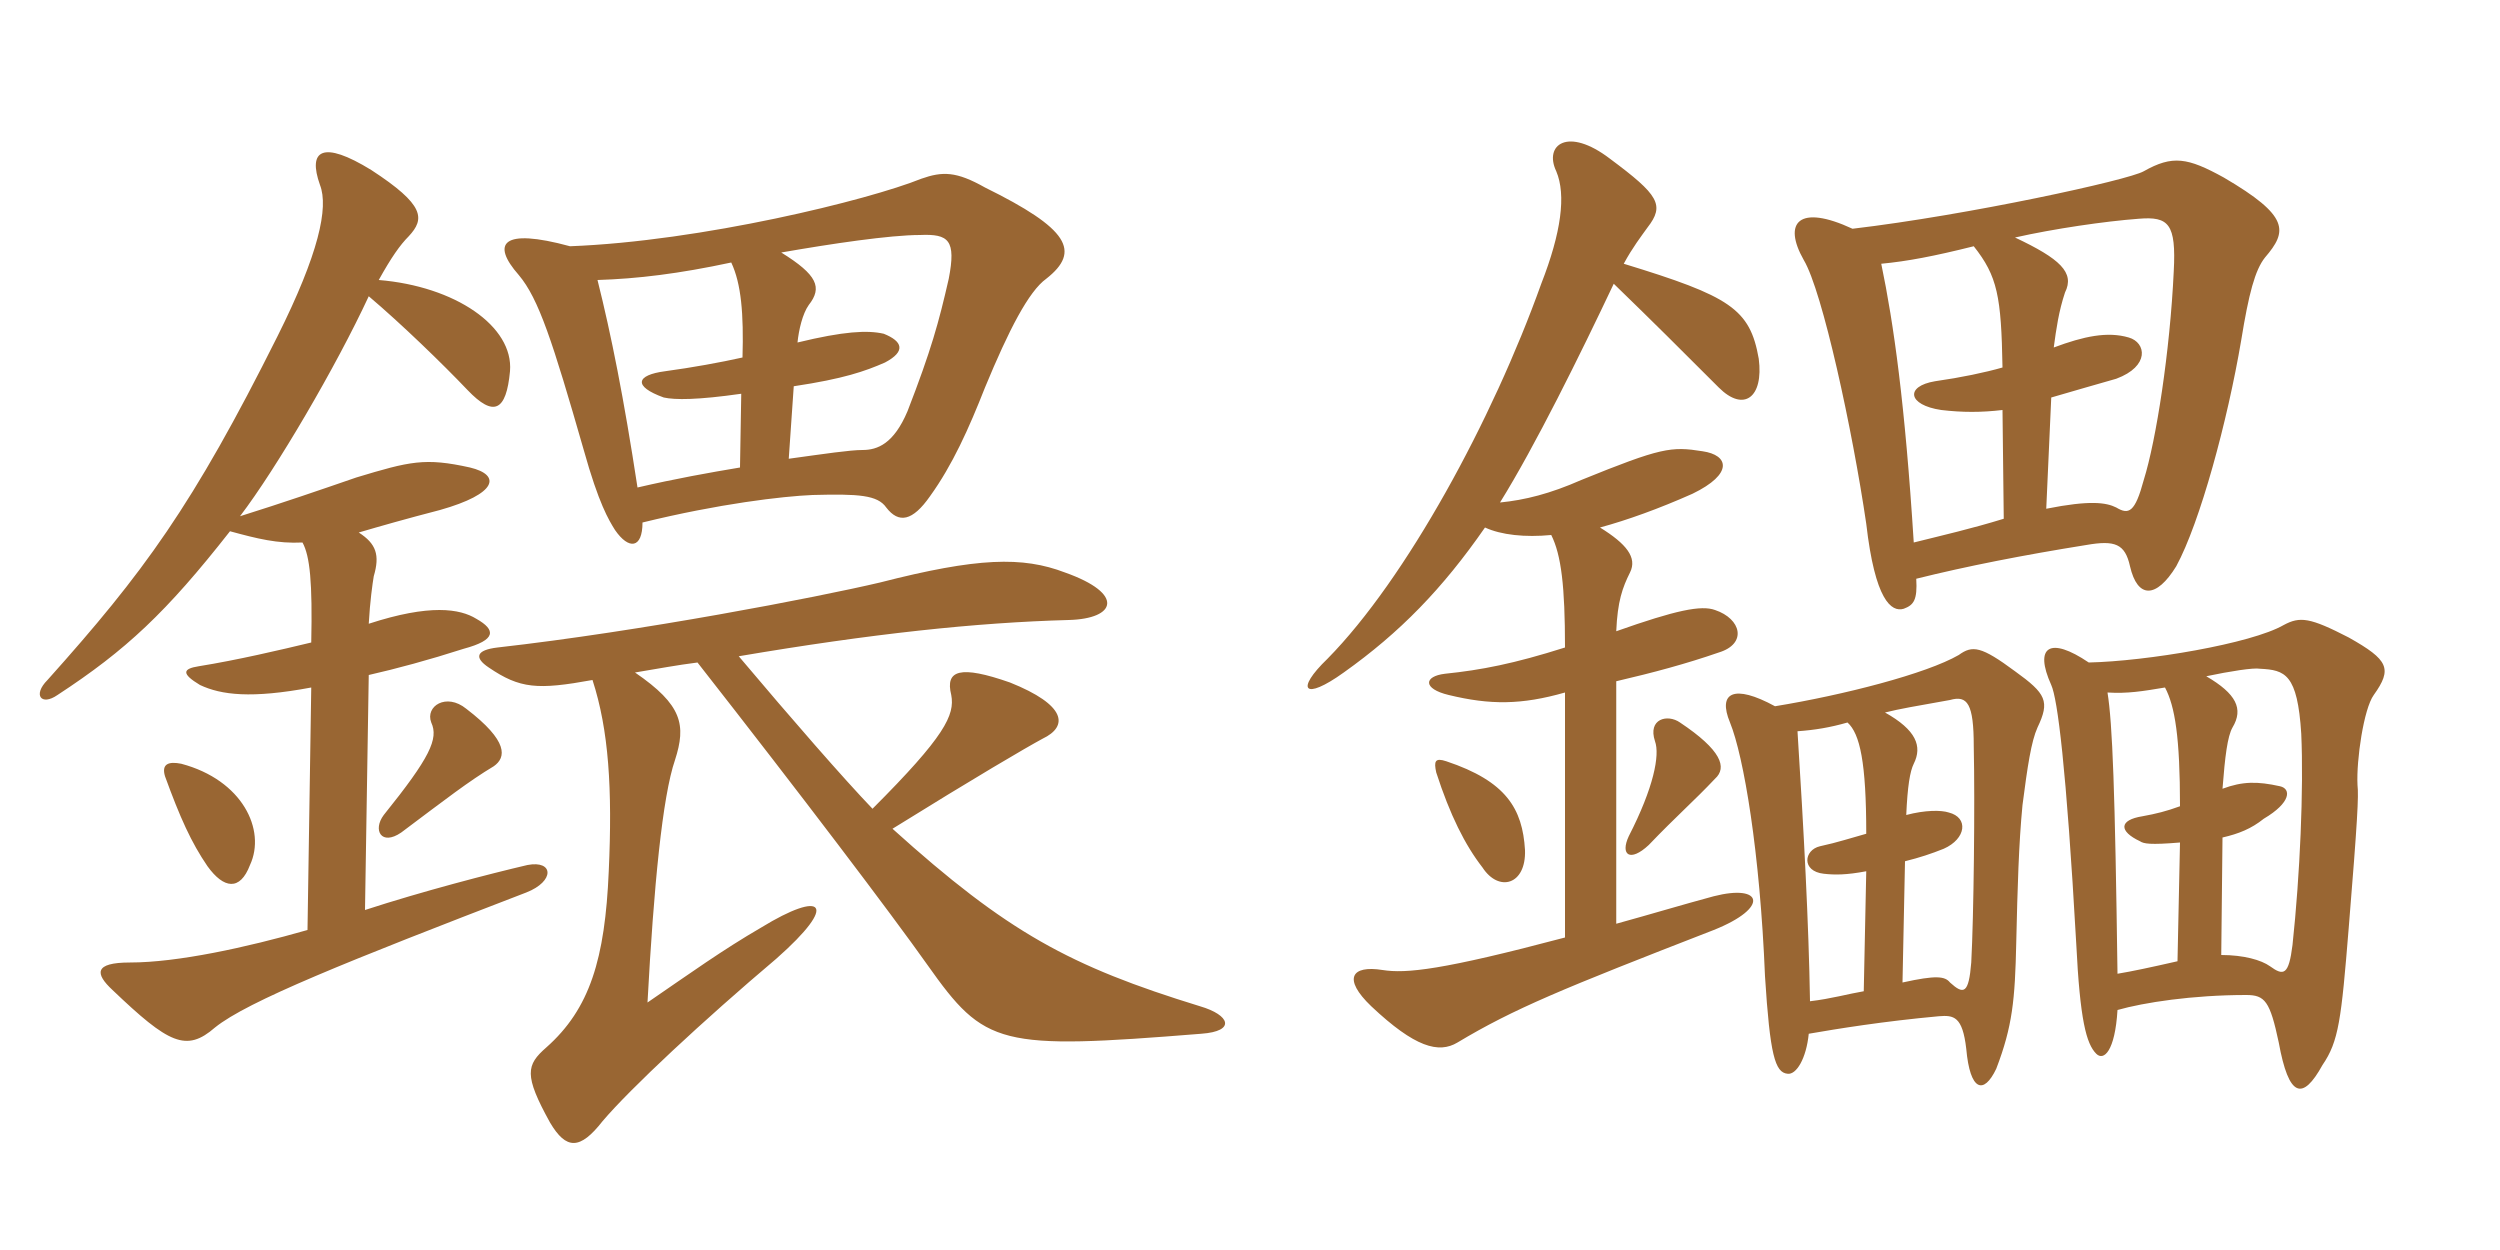 <svg xmlns="http://www.w3.org/2000/svg" xmlns:xlink="http://www.w3.org/1999/xlink" width="300" height="150"><path fill="#996633" padding="10" d="M68.40 29.55C60.15 27.30 58.95 29.25 62.25 33C64.65 35.85 66.30 40.95 70.05 54C71.85 60.45 73.05 62.40 73.80 63.60C75.45 66 77.10 65.85 77.10 62.70C86.25 60.45 93.90 59.55 97.50 59.40C103.05 59.25 105.30 59.40 106.35 60.90C107.85 62.85 109.50 62.55 111.60 59.55C114.30 55.80 116.25 51.45 118.20 46.50C121.05 39.60 123.45 34.95 125.55 33.45C129.75 30.15 128.25 27.45 118.20 22.50C114.75 20.55 113.10 20.55 110.55 21.45C104.25 24 84.15 28.95 68.40 29.55ZM95.70 41.10C95.85 39.60 96.30 37.65 97.05 36.60C98.70 34.50 98.10 33 93.75 30.30C99.75 29.25 106.80 28.20 110.40 28.20C113.85 28.05 114.75 28.80 113.85 33.45C112.65 38.70 111.75 42 108.90 49.35C107.25 53.25 105.30 54 103.50 54C102 54 99 54.45 94.65 55.05L95.25 46.35C101.25 45.45 103.80 44.55 106.20 43.50C108.75 42.15 108.30 40.95 106.05 40.05C104.10 39.60 101.25 39.75 95.70 41.10ZM88.95 47.25L88.80 56.10C85.20 56.70 81 57.45 76.50 58.50C74.85 47.70 73.35 40.20 71.70 33.60C76.50 33.45 81.45 32.85 87.75 31.50C88.95 34.05 89.25 37.65 89.10 42.90C86.40 43.50 83.10 44.10 79.80 44.55C76.35 45 75.90 46.35 79.65 47.70C81 48 83.70 48 88.95 47.25ZM83.70 79.50C96.15 95.40 106.95 109.65 111.30 115.80C118.20 125.55 119.85 126 144.15 124.05C148.35 123.75 147.60 121.80 144 120.75C128.40 115.95 120.90 111.90 107.10 99.45C117 93.30 123.15 89.70 125.10 88.65C128.25 87.15 127.95 84.60 121.20 81.90C115.20 79.80 113.40 80.40 114.15 83.40C114.60 85.80 113.40 88.35 104.70 97.05C101.25 93.45 95.10 86.40 88.65 78.75C104.55 76.05 117.15 74.70 128.25 74.40C133.95 74.25 135 71.25 127.80 68.70C122.70 66.75 117.30 66.90 105.60 69.90C97.95 71.70 76.95 75.75 59.70 77.70C57.15 78 56.85 78.90 58.65 80.10C62.40 82.65 64.50 82.80 71.10 81.60C73.05 87.60 73.50 94.65 73.05 104.55C72.60 115.05 70.80 121.05 65.55 125.70C63.15 127.80 62.85 129 66 134.70C67.95 138 69.60 138 72.30 134.55C75.60 130.65 84.45 122.40 93.15 115.05C100.80 108.30 98.70 106.80 91.35 111.30C86.70 114 82.95 116.70 77.70 120.30C78.45 106.35 79.50 95.55 81 91.20C82.35 87 81.90 84.60 76.20 80.70C78.90 80.25 81.30 79.80 83.70 79.50ZM30 103.80C31.95 99.60 29.10 93.60 21.75 91.65C20.25 91.35 19.35 91.65 19.80 93.15C21.60 98.10 22.95 101.10 24.90 103.95C26.85 106.65 28.80 106.95 30 103.80ZM59.25 91.95C60.75 90.90 61.05 88.95 55.95 85.05C53.55 83.10 51 84.75 51.75 86.70C52.65 88.65 51.60 90.90 46.05 97.80C44.70 99.60 45.75 101.55 48.15 99.90C53.55 95.85 56.25 93.75 59.25 91.95ZM43.05 63.90C45.60 63.15 48.75 62.25 52.80 61.20C59.70 59.25 60.15 57 56.40 56.10C51 54.90 49.20 55.35 42.75 57.30C38.40 58.80 34.05 60.30 28.80 61.95C33.15 56.25 40.35 43.95 44.25 35.55C48.15 38.85 53.10 43.65 56.10 46.80C59.25 50.10 60.75 49.35 61.20 44.55C61.65 39.15 54.60 34.35 45.45 33.60C46.95 30.90 48 29.40 49.05 28.35C51 26.25 51 24.60 44.55 20.40C38.70 16.80 36.90 18 38.40 22.20C39.45 24.90 38.25 30.45 33.30 40.35C23.10 60.75 17.25 68.70 5.70 81.60C3.90 83.40 4.95 84.75 6.90 83.40C15.15 78 19.95 73.50 27.60 63.75C30.90 64.65 33.30 65.25 36.30 65.10C37.20 66.75 37.50 69.90 37.35 77.10C33.60 78 28.50 79.20 23.85 79.95C21.90 80.25 21.75 80.85 24 82.20C26.55 83.40 30.15 83.85 37.35 82.50L36.90 111.60C29.55 113.70 21.30 115.50 15.60 115.50C11.25 115.50 11.40 116.85 13.50 118.80C20.25 125.25 22.35 126.30 25.80 123.30C29.70 120.15 41.70 115.35 63.15 107.10C66.60 105.75 66.45 103.20 63.30 103.80C58.80 104.85 50.70 106.95 43.80 109.20L44.25 81C47.55 80.25 51.45 79.20 55.65 77.85C59.55 76.80 59.55 75.60 57.15 74.25C55.20 73.05 51.60 72.45 44.25 74.85C44.40 72.15 44.70 70.05 44.85 69.15C45.60 66.60 45.15 65.25 43.05 63.90ZM228.30 117.90L228.60 103.35C230.40 102.90 231.75 102.45 233.25 101.85C235.95 100.65 236.25 98.10 233.85 97.50C232.95 97.20 231 97.20 228.75 97.80C228.90 94.35 229.20 92.55 229.65 91.65C230.70 89.55 229.95 87.60 226.20 85.50C228 85.05 229.80 84.75 234 84C236.10 83.40 236.85 84.45 236.85 89.55C237 96.45 236.85 109.95 236.55 115.50C236.25 119.25 235.65 119.40 234 117.90C233.40 117.15 232.35 117 228.30 117.90ZM215.70 87.75C217.80 87.60 219.60 87.30 221.70 86.70C223.20 88.05 223.95 91.50 223.95 100.05C222.30 100.50 220.50 101.10 218.40 101.55C216.45 102 216.15 104.55 218.85 104.85C220.20 105 221.55 105 223.95 104.55L223.65 118.95C221.85 119.25 219.75 119.85 217.20 120.15C217.05 110.85 216.45 99.60 215.70 87.75ZM217.05 124.05C220.50 123.45 226.05 122.55 232.65 121.95C234.45 121.80 235.50 121.95 235.95 125.85C236.40 130.95 238.05 131.40 239.55 128.25C241.50 123.15 241.80 120 241.95 113.10C242.10 106.50 242.25 101.25 242.70 96.60C243.30 91.95 243.75 88.95 244.50 87.30C246 84.15 245.55 83.25 241.80 80.55C237.75 77.55 236.70 77.40 235.05 78.60C231.15 80.85 221.25 83.40 213 84.75C208.05 82.05 206.10 83.10 207.60 86.70C209.25 90.75 211.20 102.30 211.80 117.15C212.40 126.60 213 128.70 214.50 128.85C215.55 129 216.75 127.05 217.05 124.05ZM266.55 114.60L266.70 100.50C268.65 100.05 270.15 99.45 271.65 98.25C274.95 96.30 274.95 94.65 273.60 94.35C270.90 93.75 269.10 93.75 266.70 94.65C267 90.75 267.30 88.35 267.90 87.30C269.25 85.05 268.35 83.25 264.75 81.15C267.60 80.55 270.45 80.10 271.20 80.25C274.20 80.40 275.70 80.85 276.15 88.05C276.45 94.65 276 105 275.10 113.40C274.65 117 274.05 117.15 272.40 115.95C271.35 115.20 269.25 114.60 266.55 114.60ZM252.90 83.10C255.30 83.25 257.10 82.95 259.80 82.50C261 84.75 261.60 88.50 261.60 96.75C259.95 97.35 258.75 97.65 257.10 97.95C254.25 98.40 254.25 99.75 256.80 100.95C257.25 101.25 258 101.40 261.60 101.10L261.30 115.35C258 116.10 255.90 116.55 254.10 116.85C253.80 94.80 253.50 86.85 252.90 83.10ZM254.10 121.20C257.25 120.30 263.10 119.40 269.55 119.40C271.80 119.40 272.40 120.15 273.45 125.10C274.65 131.70 276.30 132.15 278.70 127.80C280.65 124.95 280.95 122.40 281.85 111.30C282.90 98.40 283.05 95.55 282.90 94.20C282.75 91.20 283.65 85.05 284.85 83.40C287.10 80.25 286.65 79.20 281.85 76.50C277.20 74.10 276 73.95 274.05 75C270.15 77.25 257.55 79.35 250.65 79.50C246 76.35 244.05 77.55 246.15 82.20C246.90 83.85 247.95 91.95 249.15 113.25C249.60 122.40 250.35 125.25 251.55 126.45C252.45 127.35 253.80 126.15 254.10 121.20ZM245.55 61.05L246.15 47.70C249.30 46.80 251.25 46.20 253.95 45.45C258 43.95 257.55 41.10 255.45 40.50C252.90 39.75 250.05 40.35 246.45 41.70C246.75 39.45 247.05 37.35 247.80 35.10C249 32.70 247.20 31.05 241.80 28.50C246.45 27.45 252.60 26.55 256.65 26.25C260.25 25.95 261.15 26.85 260.85 32.55C260.40 42.15 258.75 52.80 257.25 57.60C256.20 61.50 255.45 61.80 253.95 60.90C252.75 60.30 250.80 60 245.55 61.05ZM225.75 31.65C228.90 31.35 232.05 30.75 236.85 29.55C239.70 33.15 240.15 35.55 240.30 44.10C238.20 44.70 235.35 45.30 232.20 45.75C228.60 46.35 228.90 48.60 232.95 49.20C235.50 49.50 237.75 49.50 240.30 49.20L240.45 62.25C236.55 63.45 233.25 64.20 229.65 65.10C228.60 48.45 227.25 38.85 225.75 31.65ZM229.95 69.45C235.95 67.95 242.85 66.60 250.35 65.40C253.80 64.80 255 65.25 255.60 67.95C256.50 71.85 258.75 71.85 261.15 67.95C264 62.70 267.30 50.55 268.95 40.80C269.85 35.25 270.60 32.40 271.80 30.90C274.50 27.75 274.80 25.95 266.85 21.30C262.50 18.90 260.70 18.60 257.25 20.55C255.45 21.60 236.25 25.80 222.30 27.45C215.85 24.45 213.90 26.70 216.45 31.20C218.70 34.95 222.30 51.60 223.95 62.85C225 72 226.95 73.50 228.45 73.05C229.65 72.60 230.10 72 229.95 69.45ZM183 102C182.70 97.05 180.75 93.75 173.55 91.35C172.20 90.90 172.05 91.35 172.35 92.70C174 97.80 175.80 101.40 177.90 104.10C179.85 107.10 183.15 106.20 183 102ZM205.80 93.45C207.30 92.10 206.55 90 201.60 86.70C200.10 85.65 197.70 86.25 198.60 88.95C199.20 90.60 198.45 94.50 195.45 100.35C194.40 102.60 195.60 103.50 197.85 101.40C201.15 97.95 203.25 96.15 205.80 93.45ZM192 63.30C195.30 62.40 199.05 61.05 203.10 59.25C208.05 56.85 207.45 54.60 204.30 54.15C200.55 53.55 199.35 53.70 189.75 57.60C186 59.25 183 60 180 60.30C184.20 53.55 189.60 42.60 193.65 34.05C198.60 38.85 201.45 41.70 206.25 46.50C209.25 49.50 211.65 47.70 211.05 43.05C210 37.05 207.60 35.55 194.85 31.65C195.90 29.70 196.95 28.35 197.70 27.30C199.80 24.60 199.05 23.40 193.20 19.05C188.10 15.15 185.25 17.40 186.75 20.55C187.95 23.40 187.35 27.90 184.95 34.05C179.10 50.40 168.75 69.45 159.30 79.05C155.40 82.80 156.45 84.15 161.25 80.70C168 75.90 173.10 70.65 178.20 63.30C180.15 64.20 183 64.50 186.15 64.20C187.35 66.60 187.80 70.35 187.80 77.70C181.65 79.65 177.75 80.40 173.40 80.85C170.85 81.15 170.70 82.65 173.85 83.40C178.80 84.60 182.55 84.60 187.80 83.10L187.80 112.50C173.10 116.40 168.75 116.85 165.90 116.40C162.15 115.80 161.10 117.45 164.55 120.75C169.80 125.70 172.65 126.45 174.90 125.10C181.65 121.05 187.50 118.65 205.65 111.60C212.40 108.90 211.50 106.05 205.65 107.55C201.75 108.60 198.30 109.65 193.95 110.85L193.95 81.75C198.45 80.70 202.35 79.65 206.25 78.30C209.70 77.25 208.95 74.25 205.80 73.20C204.15 72.60 201.15 73.20 193.95 75.75C194.10 72.15 194.70 70.50 195.60 68.70C196.50 66.90 195.15 65.25 192 63.30Z"/></svg>